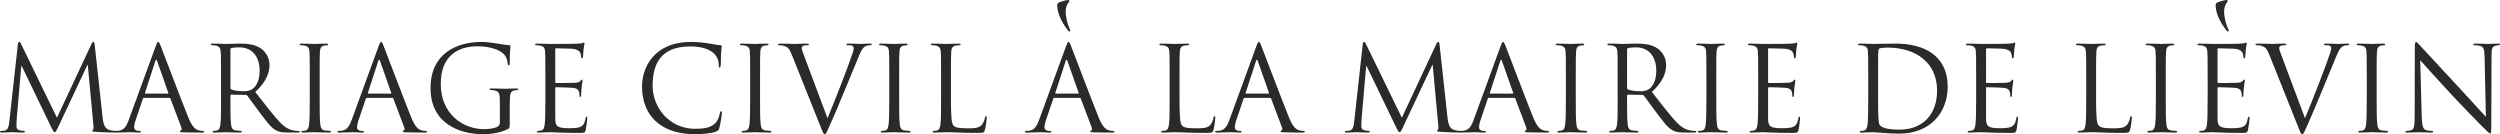 <?xml version="1.0" encoding="UTF-8"?> <svg xmlns="http://www.w3.org/2000/svg" xmlns:xlink="http://www.w3.org/1999/xlink" xmlns:xodm="http://www.corel.com/coreldraw/odm/2003" xml:space="preserve" width="179.85mm" height="9.655mm" version="1.1" style="shape-rendering:geometricPrecision; text-rendering:geometricPrecision; image-rendering:optimizeQuality; fill-rule:evenodd; clip-rule:evenodd" viewBox="0 0 4417.39 237.14"> <defs> <style type="text/css"> .fil0 {fill:#2B2A29;fill-rule:nonzero} </style> </defs> <g id="Слой_x0020_1">  <g id="_1956698114512"> <path class="fil0" d="M167.4 79.71c-0.42,-3.95 -1.04,-5.61 -2.5,-5.61 -1.45,0 -2.29,1.46 -3.12,3.33l-61.14 130.6 -63.63 -130.81c-1.04,-2.29 -1.87,-3.12 -3.12,-3.12 -1.25,0 -2.08,1.67 -2.29,3.95l-14.97 135.38c-1.04,8.94 -1.87,16.01 -8.32,17.26 -3.12,0.62 -4.58,0.62 -6.24,0.62 -1.04,0 -2.08,0.42 -2.08,1.04 0,1.46 1.46,1.87 3.54,1.87 5.61,0 15.6,-0.62 17.47,-0.62 1.66,0 11.64,0.62 19.34,0.62 2.5,0 3.74,-0.42 3.74,-1.87 0,-0.62 -0.83,-1.04 -1.67,-1.04 -1.25,0 -4.37,-0.21 -7.9,-1.04 -3.12,-0.62 -5.41,-3.33 -5.41,-6.44 0,-4.58 0.21,-10.4 0.62,-16.01l7.9 -91.08 0.83 0 52.2 108.35c3.12,6.44 4.78,8.53 6.03,8.53 1.66,0 2.5,-1.46 5.82,-8.53l51.99 -110.43 0.62 0 9.77 105.02c0.21,2.5 0.42,5.2 0.42,5.82 0,2.29 -0.42,3.74 -1.04,3.95 -1.04,0.21 -1.45,0.62 -1.45,1.45 0,1.04 1.04,1.67 5.82,2.08 7.7,0.62 30.15,1.25 34.73,1.25 2.5,0 4.37,-0.62 4.37,-1.87 0,-0.83 -0.62,-1.04 -1.67,-1.04 -2.08,0 -7.49,0 -13.52,-1.87 -8.94,-2.91 -10.4,-14.56 -11.23,-22.04l-13.93 -127.69zm112.09 -5.61c-1.25,0 -2.08,1.25 -4.57,8.11l-47.21 129.14c-3.74,10.4 -7.9,18.3 -17.47,19.55 -1.66,0.21 -4.57,0.42 -6.03,0.42 -1.04,0 -1.87,0.42 -1.87,1.25 0,1.25 1.25,1.66 3.95,1.66 9.77,0 21.21,-0.62 23.5,-0.62 2.29,0 11.23,0.62 16.22,0.62 1.87,0 3.12,-0.42 3.12,-1.66 0,-0.83 -0.62,-1.25 -2.08,-1.25l-2.08 0c-3.54,0 -7.9,-1.87 -7.9,-6.03 0,-3.74 1.04,-8.73 2.91,-13.93l12.48 -36.81c0.42,-1.04 1.04,-1.67 2.08,-1.67l44.71 0c1.04,0 1.45,0.42 1.87,1.25l19.34 51.16c0.42,0.83 0.42,2.08 0.42,2.7 0,1.87 -1.25,2.91 -1.66,2.91 -0.62,0 -1.46,0.62 -1.46,1.46 0,1.25 2.29,1.25 6.24,1.46 14.35,0.42 29.53,0.42 32.65,0.42 2.29,0 4.16,-0.42 4.16,-1.66 0,-1.04 -0.83,-1.25 -2.08,-1.25 -2.08,0 -5.2,-0.21 -8.32,-1.25 -4.37,-1.25 -10.4,-4.58 -17.88,-23.08 -12.69,-31.61 -45.34,-117.5 -48.46,-125.4 -2.5,-6.44 -3.33,-7.49 -4.58,-7.49zm-22.67 91.29c-0.62,0 -1.04,-0.42 -0.62,-1.45l18.3 -56.15c0.42,-1.45 1.04,-2.29 1.46,-2.29 0.62,0 1.04,0.62 1.66,2.29l19.76 56.15c0.21,0.83 0.21,1.45 -0.83,1.45l-39.72 0zm133.72 8.53c0,19.96 0,36.39 -1.04,45.12 -0.83,6.03 -1.87,10.61 -6.03,11.44 -1.87,0.42 -4.37,0.83 -6.24,0.83 -1.25,0 -1.66,0.62 -1.66,1.25 0,1.25 1.04,1.66 3.33,1.66 6.24,0 19.34,-0.62 19.55,-0.62 1.04,0 14.14,0.62 25.58,0.62 2.29,0 3.33,-0.62 3.33,-1.66 0,-0.62 -0.42,-1.25 -1.67,-1.25 -1.87,0 -6.44,-0.42 -9.36,-0.83 -6.24,-0.83 -7.49,-5.41 -8.11,-11.44 -1.04,-8.73 -1.04,-25.16 -1.04,-45.12l0 -4.99c0,-1.04 0.42,-1.67 1.46,-1.67l25.58 0.42c1.25,0 1.87,0.42 2.7,1.25 4.16,5.41 13.93,19.34 22.67,30.78 11.85,15.6 19.13,25.79 28.07,30.57 5.41,2.91 10.61,3.95 22.25,3.95l14.76 0c3.74,0 4.99,-0.42 4.99,-1.66 0,-0.62 -0.83,-1.25 -1.87,-1.25 -1.25,0 -4.16,0 -8.11,-0.62 -5.2,-0.83 -14.14,-3.12 -25.37,-14.97 -12.06,-12.89 -26.2,-31.4 -43.26,-53.24 18.72,-17.26 25.16,-32.65 25.16,-48.04 0,-14.35 -9.15,-24.54 -14.35,-28.28 -11.02,-7.9 -24.96,-9.15 -38.06,-9.15 -6.44,0 -22.25,0.62 -24.54,0.62 -1.04,0 -14.14,-0.62 -23.5,-0.62 -2.29,0 -3.33,0.42 -3.33,1.66 0,0.83 0.83,1.25 1.66,1.25 1.87,0 5.41,0.21 7.07,0.62 6.86,1.46 8.53,4.78 8.94,11.85 0.42,6.65 0.42,12.48 0.42,44.92l0 36.6zm16.64 -86.51c0,-1.25 0.62,-2.08 1.66,-2.5 2.08,-0.62 7.7,-1.25 13.93,-1.25 22.25,0 35.98,15.6 35.98,41.59 0,15.81 -5.41,27.03 -12.69,32.03 -4.78,3.33 -10.61,3.95 -15.6,3.95 -9.15,0 -18.72,-1.46 -21.84,-3.33 -1.04,-0.62 -1.46,-1.45 -1.46,-2.5l0 -68zm157.63 49.91c0,-32.44 0,-38.26 0.42,-44.92 0.42,-7.28 2.08,-10.81 7.7,-11.85 2.5,-0.42 3.74,-0.62 5.2,-0.62 0.83,0 1.67,-0.42 1.67,-1.25 0,-1.25 -1.04,-1.66 -3.33,-1.66 -6.24,0 -19.34,0.62 -20.38,0.62 -1.04,0 -16.64,-0.62 -23.5,-0.62 -2.29,0 -3.33,0.42 -3.33,1.66 0,0.83 0.83,1.25 1.66,1.25 1.87,0 5.41,0.21 7.07,0.62 6.86,1.46 8.11,4.58 8.73,9.57 0.42,3.53 0.62,12.27 0.62,47.2l0 36.6c0,25.37 -0.42,42.21 -1.46,47.62 -1.25,6.03 -2.29,7.9 -5.61,8.94 -1.87,0.62 -4.37,0.83 -6.24,0.83 -1.25,0 -1.66,0.62 -1.66,1.25 0,1.25 1.04,1.66 3.33,1.66 3.74,0 19.34,-0.62 20.38,-0.62 1.04,0 14.14,0.62 25.58,0.62 2.29,0 3.33,-0.62 3.33,-1.66 0,-0.62 -0.42,-1.25 -1.66,-1.25 -1.87,0 -6.45,-0.42 -9.36,-0.83 -6.24,-0.83 -7.49,-5.41 -8.11,-11.44 -1.04,-8.73 -1.04,-25.16 -1.04,-45.12l0 -36.6zm108.55 -63.22c-1.25,0 -2.08,1.25 -4.57,8.11l-47.21 129.14c-3.74,10.4 -7.9,18.3 -17.47,19.55 -1.66,0.21 -4.57,0.42 -6.03,0.42 -1.04,0 -1.87,0.42 -1.87,1.25 0,1.25 1.25,1.66 3.95,1.66 9.77,0 21.21,-0.62 23.5,-0.62 2.29,0 11.23,0.62 16.22,0.62 1.87,0 3.12,-0.42 3.12,-1.66 0,-0.83 -0.62,-1.25 -2.08,-1.25l-2.08 0c-3.54,0 -7.9,-1.87 -7.9,-6.03 0,-3.74 1.04,-8.73 2.91,-13.93l12.48 -36.81c0.42,-1.04 1.04,-1.67 2.08,-1.67l44.71 0c1.04,0 1.45,0.42 1.87,1.25l19.34 51.16c0.42,0.83 0.42,2.08 0.42,2.7 0,1.87 -1.25,2.91 -1.66,2.91 -0.62,0 -1.46,0.62 -1.46,1.46 0,1.25 2.29,1.25 6.24,1.46 14.35,0.42 29.53,0.42 32.65,0.42 2.29,0 4.16,-0.42 4.16,-1.66 0,-1.04 -0.83,-1.25 -2.08,-1.25 -2.08,0 -5.2,-0.21 -8.32,-1.25 -4.37,-1.25 -10.4,-4.58 -17.88,-23.08 -12.69,-31.61 -45.34,-117.5 -48.46,-125.4 -2.5,-6.44 -3.33,-7.49 -4.58,-7.49zm-22.67 91.29c-0.62,0 -1.04,-0.42 -0.62,-1.45l18.3 -56.15c0.42,-1.45 1.04,-2.29 1.46,-2.29 0.62,0 1.04,0.62 1.66,2.29l19.76 56.15c0.21,0.83 0.21,1.45 -0.83,1.45l-39.72 0zm232.5 51.16c0,3.54 -1.46,5.82 -4.16,7.28 -5.41,3.12 -16.22,4.37 -23.71,4.37 -37.43,0 -76.53,-27.03 -76.53,-79.85 0,-49.29 29.74,-66.55 65.09,-66.55 26.83,0 43.67,8.94 48.87,16.84 3.12,4.99 4.16,10.81 4.37,13.73 0.21,1.87 0.42,3.12 1.46,3.12 1.46,0 2.08,-1.04 2.08,-4.37 0,-20.8 1.25,-26.62 1.25,-29.53 0,-0.83 -0.42,-1.87 -2.5,-1.87 -8.11,0 -30.78,-5.61 -48.66,-5.61 -42.84,0 -90.04,19.76 -90.04,81.52 0,63.43 52.2,81.52 93.16,81.52 12.06,0 30.78,-2.29 44.09,-9.36 2.5,-1.45 2.7,-1.87 2.7,-11.23l0 -23.29c0,-9.98 0.21,-21.21 0.62,-24.33 0.62,-4.58 1.87,-7.9 7.49,-9.15 1.45,-0.42 4.16,-0.62 5.2,-0.62 0.83,0 1.67,-0.42 1.67,-1.25 0,-1.25 -1.04,-1.66 -3.33,-1.66 -6.24,0 -19.34,0.62 -20.38,0.62 -1.04,0 -14.14,-0.62 -23.5,-0.62 -2.29,0 -3.33,0.42 -3.33,1.66 0,0.83 0.83,1.25 1.66,1.25 1.87,0 5.41,0.21 7.07,0.62 8.32,2.29 9.36,4.58 9.36,21.42l0 35.35zm97.95 -129.35c0,-1.45 0.42,-1.87 1.25,-1.87 4.16,0 22.87,0.62 24.12,0.62 12.27,0 17.26,4.16 18.51,6.86 1.25,2.7 1.87,6.24 1.87,7.9 0,1.45 0.42,2.29 1.46,2.29 1.04,0 1.46,-1.04 1.66,-2.08 0.42,-2.5 0.83,-11.64 1.04,-13.73 0.62,-5.82 1.66,-8.32 1.66,-9.77 0,-1.04 -0.42,-2.29 -1.25,-2.29 -0.83,0 -1.66,0.83 -2.91,1.25 -0.83,0.21 -5.82,0.62 -9.15,0.83 -3.33,0.21 -24.54,0.42 -47,0.42 -1.04,0 -14.14,-0.62 -23.5,-0.62 -2.29,0 -3.33,0.42 -3.33,1.66 0,0.83 0.83,1.25 1.66,1.25 1.87,0 5.41,0.21 7.07,0.62 6.86,1.46 8.11,4.58 8.73,9.57 0.42,3.53 0.62,12.27 0.62,47.2l0 36.6c0,25.37 -0.42,42.21 -1.46,47.62 -1.25,6.03 -2.29,7.9 -5.61,8.94 -1.87,0.62 -4.37,0.83 -6.24,0.83 -1.25,0 -1.66,0.62 -1.66,1.25 0,1.25 1.04,1.66 3.33,1.66 4.58,0 14.97,-0.62 20.38,-0.62 6.03,0 19.96,1.25 51.36,1.25 8.11,0 9.78,0 11.23,-5.41 1.04,-4.37 2.7,-18.51 2.7,-20.17 0,-1.46 0,-3.12 -1.25,-3.12 -1.04,0 -1.45,0.83 -1.87,3.12 -1.45,8.53 -3.95,12.69 -9.36,14.97 -5.41,2.29 -14.56,2.29 -19.96,2.29 -20.38,0 -24.12,-3.33 -24.12,-17.05l0 -53.86c0,-0.83 0.42,-1.46 1.45,-1.46 3.54,0 24.12,0.42 29.74,1.04 8.11,0.83 9.98,4.37 10.81,7.28 0.83,2.7 0.83,4.78 0.83,6.86 0,1.04 0.42,1.87 1.46,1.87 1.25,0 1.45,-1.66 1.45,-3.95 0,-10.19 2.5,-24.12 2.5,-24.95 0,-1.25 -0.42,-1.66 -1.04,-1.66 -0.83,0 -1.66,1.04 -3.12,2.7 -1.87,2.08 -4.78,2.5 -9.77,2.91 -4.78,0.42 -30.36,0.42 -33.06,0.42 -1.04,0 -1.25,-0.62 -1.25,-2.08l0 -57.4zm247.05 149.94c13.31,0 29.11,-1.45 37.43,-4.78 3.74,-1.66 4.16,-2.08 5.41,-6.03 2.08,-7.07 4.58,-25.16 4.58,-26.62 0,-1.66 -0.42,-3.12 -1.46,-3.12 -1.25,0 -1.66,0.83 -2.08,3.12 -0.62,3.74 -3.33,12.89 -7.69,17.47 -8.32,8.53 -20.59,10.4 -36.18,10.4 -44.5,0 -75.07,-36.39 -75.07,-76.11 0,-36.81 13.1,-69.46 66.54,-69.46 26,0 50.33,8.73 50.33,33.06 0,2.91 0.21,4.37 1.66,4.37 1.66,0 2.08,-3.12 2.08,-13.1 0,-12.06 1.45,-22.04 1.45,-24.33 0,-1.25 -0.42,-2.29 -2.7,-2.29 -7.9,0 -26.62,-5.61 -51.37,-5.61 -66.13,0 -86.72,45.75 -86.72,79.02 0,48.04 30.36,84.01 93.79,84.01zm114.79 -99.82c0,-32.44 0,-38.26 0.42,-44.92 0.42,-7.28 2.08,-10.81 7.7,-11.85 2.5,-0.42 3.74,-0.62 5.2,-0.62 0.83,0 1.67,-0.42 1.67,-1.25 0,-1.25 -1.04,-1.66 -3.33,-1.66 -6.24,0 -19.34,0.62 -20.38,0.62 -1.04,0 -16.64,-0.62 -23.5,-0.62 -2.29,0 -3.33,0.42 -3.33,1.66 0,0.83 0.83,1.25 1.66,1.25 1.87,0 5.41,0.21 7.07,0.62 6.86,1.46 8.11,4.58 8.73,9.57 0.42,3.53 0.62,12.27 0.62,47.2l0 36.6c0,25.37 -0.42,42.21 -1.46,47.62 -1.25,6.03 -2.29,7.9 -5.61,8.94 -1.87,0.62 -4.37,0.83 -6.24,0.83 -1.25,0 -1.66,0.62 -1.66,1.25 0,1.25 1.04,1.66 3.33,1.66 3.74,0 19.34,-0.62 20.38,-0.62 1.04,0 14.14,0.62 25.58,0.62 2.29,0 3.33,-0.62 3.33,-1.66 0,-0.62 -0.42,-1.25 -1.66,-1.25 -1.87,0 -6.45,-0.42 -9.36,-0.83 -6.24,-0.83 -7.49,-5.41 -8.11,-11.44 -1.04,-8.73 -1.04,-25.16 -1.04,-45.12l0 -36.6zm79.23 -34.94c-3.12,-8.11 -5.61,-14.56 -5.61,-17.26 0,-1.46 0.42,-3.12 2.7,-4.16 1.87,-0.83 5.61,-1.04 7.9,-1.04 1.46,0 2.08,-0.42 2.08,-1.46 0,-1.04 -1.87,-1.45 -5.61,-1.45 -7.9,0 -17.26,0.62 -19.34,0.62 -2.5,0 -14.35,-0.62 -24.33,-0.62 -3.33,0 -5.41,0.21 -5.41,1.45 0,0.83 0.42,1.46 1.66,1.46 1.25,0 4.78,0 7.9,0.83 7.28,2.08 10.4,4.37 14.97,16.01l50.95 127.48c3.95,9.98 4.99,12.89 7.49,12.89 2.08,0 2.91,-3.33 8.73,-15.8 4.78,-10.19 14.14,-32.65 26.83,-63.01 10.61,-25.58 21,-50.54 23.29,-56.36 5.61,-14.14 8.73,-17.68 11.44,-19.55 3.95,-2.5 8.53,-2.5 9.98,-2.5 1.67,0 2.5,-0.42 2.5,-1.46 0,-1.04 -1.25,-1.45 -3.53,-1.45 -6.03,0 -14.97,0.62 -16.22,0.62 -2.5,0 -12.06,-0.62 -20.38,-0.62 -3.33,0 -4.58,0.42 -4.58,1.66 0,1.04 1.04,1.25 2.29,1.25 2.29,0 5.41,0 7.9,0.83 2.08,1.04 2.7,3.12 2.7,4.78 0,1.87 -0.83,4.78 -1.87,7.9 -4.57,14.97 -32.44,87.55 -44.5,115.42l-39.93 -106.47zm166.57 34.94c0,-32.44 0,-38.26 0.42,-44.92 0.42,-7.28 2.08,-10.81 7.7,-11.85 2.5,-0.42 3.74,-0.62 5.2,-0.62 0.83,0 1.67,-0.42 1.67,-1.25 0,-1.25 -1.04,-1.66 -3.33,-1.66 -6.24,0 -19.34,0.62 -20.38,0.62 -1.04,0 -16.64,-0.62 -23.5,-0.62 -2.29,0 -3.33,0.42 -3.33,1.66 0,0.83 0.83,1.25 1.66,1.25 1.87,0 5.41,0.21 7.07,0.62 6.86,1.46 8.11,4.58 8.73,9.57 0.42,3.53 0.62,12.27 0.62,47.2l0 36.6c0,25.37 -0.42,42.21 -1.46,47.62 -1.25,6.03 -2.29,7.9 -5.61,8.94 -1.87,0.62 -4.37,0.83 -6.24,0.83 -1.25,0 -1.66,0.62 -1.66,1.25 0,1.25 1.04,1.66 3.33,1.66 3.74,0 19.34,-0.62 20.38,-0.62 1.04,0 14.14,0.62 25.58,0.62 2.29,0 3.33,-0.62 3.33,-1.66 0,-0.62 -0.42,-1.25 -1.66,-1.25 -1.87,0 -6.45,-0.42 -9.36,-0.83 -6.24,-0.83 -7.49,-5.41 -8.11,-11.44 -1.04,-8.73 -1.04,-25.16 -1.04,-45.12l0 -36.6zm91.5 0c0,-32.44 0,-38.26 0.42,-44.92 0.42,-7.28 2.08,-10.81 8.11,-11.85 2.5,-0.42 5.41,-0.62 6.86,-0.62 0.83,0 1.66,-0.42 1.66,-1.25 0,-1.25 -1.04,-1.66 -3.33,-1.66 -6.24,0 -21.42,0.62 -22.46,0.62 -1.04,0 -14.14,-0.62 -23.5,-0.62 -2.29,0 -3.33,0.42 -3.33,1.66 0,0.83 0.83,1.25 1.66,1.25 1.87,0 5.41,0.21 7.07,0.62 6.86,1.46 8.53,4.78 8.94,11.85 0.42,6.65 0.42,12.48 0.42,44.92l0 36.6c0,19.96 0,36.39 -1.04,45.12 -0.83,6.03 -1.87,10.61 -6.03,11.44 -1.87,0.42 -4.37,0.83 -6.24,0.83 -1.25,0 -1.66,0.62 -1.66,1.25 0,1.25 1.04,1.66 3.33,1.66 6.24,0 18.51,-0.62 20.38,-0.62 12.06,0 25.78,1.25 55.73,1.25 11.02,0 11.65,-0.83 13.1,-5.61 1.66,-6.03 3.12,-18.51 3.12,-20.8 0,-2.29 -0.21,-3.12 -1.25,-3.12 -1.25,0 -1.67,1.04 -1.87,2.7 -0.62,3.95 -2.7,9.15 -5.41,12.48 -4.99,6.03 -14.14,6.24 -25.16,6.24 -16.22,0 -21.63,-1.46 -24.95,-4.78 -3.74,-3.74 -4.57,-17.05 -4.57,-47.62l0 -37.02zm403.85 0c0,-32.44 0,-38.26 0.42,-44.92 0.42,-7.28 2.08,-10.81 8.11,-11.85 2.5,-0.42 5.41,-0.62 6.86,-0.62 0.83,0 1.66,-0.42 1.66,-1.25 0,-1.25 -1.04,-1.66 -3.33,-1.66 -6.24,0 -21.42,0.62 -22.46,0.62 -1.04,0 -14.14,-0.62 -23.5,-0.62 -2.29,0 -3.33,0.42 -3.33,1.66 0,0.83 0.83,1.25 1.66,1.25 1.87,0 5.41,0.21 7.07,0.62 6.86,1.46 8.53,4.78 8.94,11.85 0.42,6.65 0.42,12.48 0.42,44.92l0 36.6c0,19.96 0,36.39 -1.04,45.12 -0.83,6.03 -1.87,10.61 -6.03,11.44 -1.87,0.42 -4.37,0.83 -6.24,0.83 -1.25,0 -1.66,0.62 -1.66,1.25 0,1.25 1.04,1.66 3.33,1.66 6.24,0 18.51,-0.62 20.38,-0.62 12.06,0 25.78,1.25 55.73,1.25 11.02,0 11.65,-0.83 13.1,-5.61 1.66,-6.03 3.12,-18.51 3.12,-20.8 0,-2.29 -0.21,-3.12 -1.25,-3.12 -1.25,0 -1.67,1.04 -1.87,2.7 -0.62,3.95 -2.7,9.15 -5.41,12.48 -4.99,6.03 -14.14,6.24 -25.16,6.24 -16.22,0 -21.63,-1.46 -24.95,-4.78 -3.74,-3.74 -4.57,-17.05 -4.57,-47.62l0 -37.02zm140.16 -63.22c-1.25,0 -2.08,1.25 -4.57,8.11l-47.21 129.14c-3.74,10.4 -7.9,18.3 -17.47,19.55 -1.66,0.21 -4.57,0.42 -6.03,0.42 -1.04,0 -1.87,0.42 -1.87,1.25 0,1.25 1.25,1.66 3.95,1.66 9.77,0 21.21,-0.62 23.5,-0.62 2.29,0 11.23,0.62 16.22,0.62 1.87,0 3.12,-0.42 3.12,-1.66 0,-0.83 -0.62,-1.25 -2.08,-1.25l-2.08 0c-3.54,0 -7.9,-1.87 -7.9,-6.03 0,-3.74 1.04,-8.73 2.91,-13.93l12.48 -36.81c0.42,-1.04 1.04,-1.67 2.08,-1.67l44.71 0c1.04,0 1.45,0.42 1.87,1.25l19.34 51.16c0.42,0.83 0.42,2.08 0.42,2.7 0,1.87 -1.25,2.91 -1.66,2.91 -0.62,0 -1.46,0.62 -1.46,1.46 0,1.25 2.29,1.25 6.24,1.46 14.35,0.42 29.53,0.42 32.65,0.42 2.29,0 4.16,-0.42 4.16,-1.66 0,-1.04 -0.83,-1.25 -2.08,-1.25 -2.08,0 -5.2,-0.21 -8.32,-1.25 -4.37,-1.25 -10.4,-4.58 -17.88,-23.08 -12.69,-31.61 -45.34,-117.5 -48.46,-125.4 -2.5,-6.44 -3.33,-7.49 -4.58,-7.49zm-22.67 91.29c-0.62,0 -1.04,-0.42 -0.62,-1.45l18.3 -56.15c0.42,-1.45 1.04,-2.29 1.46,-2.29 0.62,0 1.04,0.62 1.66,2.29l19.76 56.15c0.21,0.83 0.21,1.45 -0.83,1.45l-39.72 0zm342.09 -85.68c-0.42,-3.95 -1.04,-5.61 -2.5,-5.61 -1.45,0 -2.29,1.46 -3.12,3.33l-61.14 130.6 -63.63 -130.81c-1.04,-2.29 -1.87,-3.12 -3.12,-3.12 -1.25,0 -2.08,1.67 -2.29,3.95l-14.97 135.38c-1.04,8.94 -1.87,16.01 -8.32,17.26 -3.12,0.62 -4.58,0.62 -6.24,0.62 -1.04,0 -2.08,0.42 -2.08,1.04 0,1.46 1.46,1.87 3.54,1.87 5.61,0 15.6,-0.62 17.47,-0.62 1.66,0 11.64,0.62 19.34,0.62 2.5,0 3.74,-0.42 3.74,-1.87 0,-0.62 -0.83,-1.04 -1.67,-1.04 -1.25,0 -4.37,-0.21 -7.9,-1.04 -3.12,-0.62 -5.41,-3.33 -5.41,-6.44 0,-4.58 0.21,-10.4 0.62,-16.01l7.9 -91.08 0.83 0 52.2 108.35c3.12,6.44 4.78,8.53 6.03,8.53 1.66,0 2.5,-1.46 5.82,-8.53l51.99 -110.43 0.62 0 9.77 105.02c0.21,2.5 0.42,5.2 0.42,5.82 0,2.29 -0.42,3.74 -1.04,3.95 -1.04,0.21 -1.45,0.62 -1.45,1.45 0,1.04 1.04,1.67 5.82,2.08 7.7,0.62 30.15,1.25 34.73,1.25 2.5,0 4.37,-0.62 4.37,-1.87 0,-0.83 -0.62,-1.04 -1.67,-1.04 -2.08,0 -7.49,0 -13.52,-1.87 -8.94,-2.91 -10.4,-14.56 -11.23,-22.04l-13.93 -127.69zm112.09 -5.61c-1.25,0 -2.08,1.25 -4.57,8.11l-47.21 129.14c-3.74,10.4 -7.9,18.3 -17.47,19.55 -1.66,0.21 -4.57,0.42 -6.03,0.42 -1.04,0 -1.87,0.42 -1.87,1.25 0,1.25 1.25,1.66 3.95,1.66 9.77,0 21.21,-0.62 23.5,-0.62 2.29,0 11.23,0.62 16.22,0.62 1.87,0 3.12,-0.42 3.12,-1.66 0,-0.83 -0.62,-1.25 -2.08,-1.25l-2.08 0c-3.54,0 -7.9,-1.87 -7.9,-6.03 0,-3.74 1.04,-8.73 2.91,-13.93l12.48 -36.81c0.42,-1.04 1.04,-1.67 2.08,-1.67l44.71 0c1.04,0 1.45,0.42 1.87,1.25l19.34 51.16c0.42,0.83 0.42,2.08 0.42,2.7 0,1.87 -1.25,2.91 -1.66,2.91 -0.62,0 -1.46,0.62 -1.46,1.46 0,1.25 2.29,1.25 6.24,1.46 14.35,0.42 29.53,0.42 32.65,0.42 2.29,0 4.16,-0.42 4.16,-1.66 0,-1.04 -0.83,-1.25 -2.08,-1.25 -2.08,0 -5.2,-0.21 -8.32,-1.25 -4.37,-1.25 -10.4,-4.58 -17.88,-23.08 -12.69,-31.61 -45.34,-117.5 -48.46,-125.4 -2.5,-6.44 -3.33,-7.49 -4.58,-7.49zm-22.67 91.29c-0.62,0 -1.04,-0.42 -0.62,-1.45l18.3 -56.15c0.42,-1.45 1.04,-2.29 1.46,-2.29 0.62,0 1.04,0.62 1.66,2.29l19.76 56.15c0.21,0.83 0.21,1.45 -0.83,1.45l-39.72 0zm151.18 -28.07c0,-32.44 0,-38.26 0.42,-44.92 0.42,-7.28 2.08,-10.81 7.7,-11.85 2.5,-0.42 3.74,-0.62 5.2,-0.62 0.83,0 1.67,-0.42 1.67,-1.25 0,-1.25 -1.04,-1.66 -3.33,-1.66 -6.24,0 -19.34,0.62 -20.38,0.62 -1.04,0 -16.64,-0.62 -23.5,-0.62 -2.29,0 -3.33,0.42 -3.33,1.66 0,0.83 0.83,1.25 1.66,1.25 1.87,0 5.41,0.21 7.07,0.62 6.86,1.46 8.11,4.58 8.73,9.57 0.42,3.53 0.62,12.27 0.62,47.2l0 36.6c0,25.37 -0.42,42.21 -1.46,47.62 -1.25,6.03 -2.29,7.9 -5.61,8.94 -1.87,0.62 -4.37,0.83 -6.24,0.83 -1.25,0 -1.66,0.62 -1.66,1.25 0,1.25 1.04,1.66 3.33,1.66 3.74,0 19.34,-0.62 20.38,-0.62 1.04,0 14.14,0.62 25.58,0.62 2.29,0 3.33,-0.62 3.33,-1.66 0,-0.62 -0.42,-1.25 -1.66,-1.25 -1.87,0 -6.45,-0.42 -9.36,-0.83 -6.24,-0.83 -7.49,-5.41 -8.11,-11.44 -1.04,-8.73 -1.04,-25.16 -1.04,-45.12l0 -36.6z"></path> <path class="fil0" d="M2858.35 173.92c0,19.96 0,36.39 -1.04,45.12 -0.83,6.03 -1.87,10.61 -6.03,11.44 -1.87,0.42 -4.37,0.83 -6.24,0.83 -1.25,0 -1.66,0.62 -1.66,1.25 0,1.25 1.04,1.66 3.33,1.66 6.24,0 19.34,-0.62 19.55,-0.62 1.04,0 14.14,0.62 25.58,0.62 2.29,0 3.33,-0.62 3.33,-1.66 0,-0.62 -0.42,-1.25 -1.67,-1.25 -1.87,0 -6.44,-0.42 -9.36,-0.83 -6.24,-0.83 -7.49,-5.41 -8.11,-11.44 -1.04,-8.73 -1.04,-25.16 -1.04,-45.12l0 -4.99c0,-1.04 0.42,-1.67 1.46,-1.67l25.58 0.42c1.25,0 1.87,0.42 2.7,1.25 4.16,5.41 13.93,19.34 22.67,30.78 11.85,15.6 19.13,25.79 28.07,30.57 5.41,2.91 10.61,3.95 22.25,3.95l14.76 0c3.74,0 4.99,-0.42 4.99,-1.66 0,-0.62 -0.83,-1.25 -1.87,-1.25 -1.25,0 -4.16,0 -8.11,-0.62 -5.2,-0.83 -14.14,-3.12 -25.37,-14.97 -12.06,-12.89 -26.2,-31.4 -43.26,-53.24 18.72,-17.26 25.16,-32.65 25.16,-48.04 0,-14.35 -9.15,-24.54 -14.35,-28.28 -11.02,-7.9 -24.96,-9.15 -38.06,-9.15 -6.44,0 -22.25,0.62 -24.54,0.62 -1.04,0 -14.14,-0.62 -23.5,-0.62 -2.29,0 -3.33,0.42 -3.33,1.66 0,0.83 0.83,1.25 1.66,1.25 1.87,0 5.41,0.21 7.07,0.62 6.86,1.46 8.53,4.78 8.94,11.85 0.42,6.65 0.42,12.48 0.42,44.92l0 36.6zm16.64 -86.51c0,-1.25 0.62,-2.08 1.66,-2.5 2.08,-0.62 7.7,-1.25 13.93,-1.25 22.25,0 35.98,15.6 35.98,41.59 0,15.81 -5.41,27.03 -12.69,32.03 -4.78,3.33 -10.61,3.95 -15.6,3.95 -9.15,0 -18.72,-1.46 -21.84,-3.33 -1.04,-0.62 -1.46,-1.45 -1.46,-2.5l0 -68zm157.63 49.91c0,-32.44 0,-38.26 0.42,-44.92 0.42,-7.28 2.08,-10.81 7.7,-11.85 2.5,-0.42 3.74,-0.62 5.2,-0.62 0.83,0 1.67,-0.42 1.67,-1.25 0,-1.25 -1.04,-1.66 -3.33,-1.66 -6.24,0 -19.34,0.62 -20.38,0.62 -1.04,0 -16.64,-0.62 -23.5,-0.62 -2.29,0 -3.33,0.42 -3.33,1.66 0,0.83 0.83,1.25 1.66,1.25 1.87,0 5.41,0.21 7.07,0.62 6.86,1.46 8.11,4.58 8.73,9.57 0.42,3.53 0.62,12.27 0.62,47.2l0 36.6c0,25.37 -0.42,42.21 -1.46,47.62 -1.25,6.03 -2.29,7.9 -5.61,8.94 -1.87,0.62 -4.37,0.83 -6.24,0.83 -1.25,0 -1.66,0.62 -1.66,1.25 0,1.25 1.04,1.66 3.33,1.66 3.74,0 19.34,-0.62 20.38,-0.62 1.04,0 14.14,0.62 25.58,0.62 2.29,0 3.33,-0.62 3.33,-1.66 0,-0.62 -0.42,-1.25 -1.66,-1.25 -1.87,0 -6.45,-0.42 -9.36,-0.83 -6.24,-0.83 -7.49,-5.41 -8.11,-11.44 -1.04,-8.73 -1.04,-25.16 -1.04,-45.12l0 -36.6zm91.5 -50.12c0,-1.45 0.42,-1.87 1.25,-1.87 4.16,0 22.87,0.62 24.12,0.62 12.27,0 17.26,4.16 18.51,6.86 1.25,2.7 1.87,6.24 1.87,7.9 0,1.45 0.42,2.29 1.46,2.29 1.04,0 1.46,-1.04 1.66,-2.08 0.42,-2.5 0.83,-11.64 1.04,-13.73 0.62,-5.82 1.66,-8.32 1.66,-9.77 0,-1.04 -0.42,-2.29 -1.25,-2.29 -0.83,0 -1.66,0.83 -2.91,1.25 -0.83,0.21 -5.82,0.62 -9.15,0.83 -3.33,0.21 -24.54,0.42 -47,0.42 -1.04,0 -14.14,-0.62 -23.5,-0.62 -2.29,0 -3.33,0.42 -3.33,1.66 0,0.83 0.83,1.25 1.66,1.25 1.87,0 5.41,0.21 7.07,0.62 6.86,1.46 8.11,4.58 8.73,9.57 0.42,3.53 0.62,12.27 0.62,47.2l0 36.6c0,25.37 -0.42,42.21 -1.46,47.62 -1.25,6.03 -2.29,7.9 -5.61,8.94 -1.87,0.62 -4.37,0.83 -6.24,0.83 -1.25,0 -1.66,0.62 -1.66,1.25 0,1.25 1.04,1.66 3.33,1.66 4.58,0 14.97,-0.62 20.38,-0.62 6.03,0 19.96,1.25 51.36,1.25 8.11,0 9.78,0 11.23,-5.41 1.04,-4.37 2.7,-18.51 2.7,-20.17 0,-1.46 0,-3.12 -1.25,-3.12 -1.04,0 -1.45,0.83 -1.87,3.12 -1.45,8.53 -3.95,12.69 -9.36,14.97 -5.41,2.29 -14.56,2.29 -19.96,2.29 -20.38,0 -24.12,-3.33 -24.12,-17.05l0 -53.86c0,-0.83 0.42,-1.46 1.45,-1.46 3.54,0 24.12,0.42 29.74,1.04 8.11,0.83 9.98,4.37 10.81,7.28 0.83,2.7 0.83,4.78 0.83,6.86 0,1.04 0.42,1.87 1.46,1.87 1.25,0 1.45,-1.66 1.45,-3.95 0,-10.19 2.5,-24.12 2.5,-24.95 0,-1.25 -0.42,-1.66 -1.04,-1.66 -0.83,0 -1.66,1.04 -3.12,2.7 -1.87,2.08 -4.78,2.5 -9.77,2.91 -4.78,0.42 -30.36,0.42 -33.06,0.42 -1.04,0 -1.25,-0.62 -1.25,-2.08l0 -57.4zm224.8 -10.19c-12.48,0 -36.6,0.62 -39.09,0.62 -1.04,0 -14.14,-0.62 -23.5,-0.62 -2.29,0 -3.33,0.42 -3.33,1.66 0,0.83 0.83,1.25 1.66,1.25 1.87,0 5.41,0.21 7.07,0.62 6.86,1.46 8.11,4.58 8.73,9.57 0.42,3.53 0.62,12.27 0.62,47.2l0 36.6c0,25.37 -0.42,42.21 -1.46,47.62 -1.25,6.03 -2.29,7.9 -5.61,8.94 -1.87,0.62 -4.37,0.83 -6.24,0.83 -1.25,0 -1.66,0.62 -1.66,1.25 0,1.25 1.04,1.66 3.33,1.66 6.24,0 19.34,-0.62 20.38,-0.62 2.08,0 28.28,2.5 46.17,2.5 55.73,0 85.47,-38.47 85.47,-82.56 0,-56.77 -43.26,-76.53 -92.54,-76.53zm-30.36 27.87c0,-17.47 0.62,-18.3 2.7,-19.34 1.67,-0.83 9.36,-1.46 13.52,-1.46 49.91,0 87.96,26 87.96,75.91 0,42.63 -25.79,69.04 -66.13,69.04 -24.54,0 -32.23,-4.16 -35.35,-8.32 -2.08,-2.91 -2.7,-15.39 -2.7,-37.64l0 -78.19zm190.7 -17.68c0,-1.45 0.42,-1.87 1.25,-1.87 4.16,0 22.87,0.62 24.12,0.62 12.27,0 17.26,4.16 18.51,6.86 1.25,2.7 1.87,6.24 1.87,7.9 0,1.45 0.42,2.29 1.46,2.29 1.04,0 1.46,-1.04 1.66,-2.08 0.42,-2.5 0.83,-11.64 1.04,-13.73 0.62,-5.82 1.66,-8.32 1.66,-9.77 0,-1.04 -0.42,-2.29 -1.25,-2.29 -0.83,0 -1.66,0.83 -2.91,1.25 -0.83,0.21 -5.82,0.62 -9.15,0.83 -3.33,0.21 -24.54,0.42 -47,0.42 -1.04,0 -14.14,-0.62 -23.5,-0.62 -2.29,0 -3.33,0.42 -3.33,1.66 0,0.83 0.83,1.25 1.66,1.25 1.87,0 5.41,0.21 7.07,0.62 6.86,1.46 8.11,4.58 8.73,9.57 0.42,3.53 0.62,12.27 0.62,47.2l0 36.6c0,25.37 -0.42,42.21 -1.46,47.62 -1.25,6.03 -2.29,7.9 -5.61,8.94 -1.87,0.62 -4.37,0.83 -6.24,0.83 -1.25,0 -1.66,0.62 -1.66,1.25 0,1.25 1.04,1.66 3.33,1.66 4.58,0 14.97,-0.62 20.38,-0.62 6.03,0 19.96,1.25 51.36,1.25 8.11,0 9.78,0 11.23,-5.41 1.04,-4.37 2.7,-18.51 2.7,-20.17 0,-1.46 0,-3.12 -1.25,-3.12 -1.04,0 -1.45,0.83 -1.87,3.12 -1.45,8.53 -3.95,12.69 -9.36,14.97 -5.41,2.29 -14.56,2.29 -19.96,2.29 -20.38,0 -24.12,-3.33 -24.12,-17.05l0 -53.86c0,-0.83 0.42,-1.46 1.45,-1.46 3.54,0 24.12,0.42 29.74,1.04 8.11,0.83 9.98,4.37 10.81,7.28 0.83,2.7 0.83,4.78 0.83,6.86 0,1.04 0.42,1.87 1.46,1.87 1.25,0 1.45,-1.66 1.45,-3.95 0,-10.19 2.5,-24.12 2.5,-24.95 0,-1.25 -0.42,-1.66 -1.04,-1.66 -0.83,0 -1.66,1.04 -3.12,2.7 -1.87,2.08 -4.78,2.5 -9.77,2.91 -4.78,0.42 -30.36,0.42 -33.06,0.42 -1.04,0 -1.25,-0.62 -1.25,-2.08l0 -57.4zm194.44 50.12c0,-32.44 0,-38.26 0.42,-44.92 0.42,-7.28 2.08,-10.81 8.11,-11.85 2.5,-0.42 5.41,-0.62 6.86,-0.62 0.83,0 1.66,-0.42 1.66,-1.25 0,-1.25 -1.04,-1.66 -3.33,-1.66 -6.24,0 -21.42,0.62 -22.46,0.62 -1.04,0 -14.14,-0.62 -23.5,-0.62 -2.29,0 -3.33,0.42 -3.33,1.66 0,0.83 0.83,1.25 1.66,1.25 1.87,0 5.41,0.21 7.07,0.62 6.86,1.46 8.53,4.78 8.94,11.85 0.42,6.65 0.42,12.48 0.42,44.92l0 36.6c0,19.96 0,36.39 -1.04,45.12 -0.83,6.03 -1.87,10.61 -6.03,11.44 -1.87,0.42 -4.37,0.83 -6.24,0.83 -1.25,0 -1.66,0.62 -1.66,1.25 0,1.25 1.04,1.66 3.33,1.66 6.24,0 18.51,-0.62 20.38,-0.62 12.06,0 25.78,1.25 55.73,1.25 11.02,0 11.65,-0.83 13.1,-5.61 1.66,-6.03 3.12,-18.51 3.12,-20.8 0,-2.29 -0.21,-3.12 -1.25,-3.12 -1.25,0 -1.67,1.04 -1.87,2.7 -0.62,3.95 -2.7,9.15 -5.41,12.48 -4.99,6.03 -14.14,6.24 -25.16,6.24 -16.22,0 -21.63,-1.46 -24.95,-4.78 -3.74,-3.74 -4.57,-17.05 -4.57,-47.62l0 -37.02zm123.11 0c0,-32.44 0,-38.26 0.42,-44.92 0.42,-7.28 2.08,-10.81 7.7,-11.85 2.5,-0.42 3.74,-0.62 5.2,-0.62 0.83,0 1.67,-0.42 1.67,-1.25 0,-1.25 -1.04,-1.66 -3.33,-1.66 -6.24,0 -19.34,0.62 -20.38,0.62 -1.04,0 -16.64,-0.62 -23.5,-0.62 -2.29,0 -3.33,0.42 -3.33,1.66 0,0.83 0.83,1.25 1.66,1.25 1.87,0 5.41,0.21 7.07,0.62 6.86,1.46 8.11,4.58 8.73,9.57 0.42,3.53 0.62,12.27 0.62,47.2l0 36.6c0,25.37 -0.42,42.21 -1.46,47.62 -1.25,6.03 -2.29,7.9 -5.61,8.94 -1.87,0.62 -4.37,0.83 -6.24,0.83 -1.25,0 -1.66,0.62 -1.66,1.25 0,1.25 1.04,1.66 3.33,1.66 3.74,0 19.34,-0.62 20.38,-0.62 1.04,0 14.14,0.62 25.58,0.62 2.29,0 3.33,-0.62 3.33,-1.66 0,-0.62 -0.42,-1.25 -1.66,-1.25 -1.87,0 -6.45,-0.42 -9.36,-0.83 -6.24,-0.83 -7.49,-5.41 -8.11,-11.44 -1.04,-8.73 -1.04,-25.16 -1.04,-45.12l0 -36.6zm206.08 -34.94c-3.12,-8.11 -5.61,-14.56 -5.61,-17.26 0,-1.46 0.42,-3.12 2.7,-4.16 1.87,-0.83 5.61,-1.04 7.9,-1.04 1.46,0 2.08,-0.42 2.08,-1.46 0,-1.04 -1.87,-1.45 -5.61,-1.45 -7.9,0 -17.26,0.62 -19.34,0.62 -2.5,0 -14.35,-0.62 -24.33,-0.62 -3.33,0 -5.41,0.21 -5.41,1.45 0,0.83 0.42,1.46 1.66,1.46 1.25,0 4.78,0 7.9,0.83 7.28,2.08 10.4,4.37 14.97,16.01l50.95 127.48c3.95,9.98 4.99,12.89 7.49,12.89 2.08,0 2.91,-3.33 8.73,-15.8 4.78,-10.19 14.14,-32.65 26.83,-63.01 10.61,-25.58 21,-50.54 23.29,-56.36 5.61,-14.14 8.73,-17.68 11.44,-19.55 3.95,-2.5 8.53,-2.5 9.98,-2.5 1.67,0 2.5,-0.42 2.5,-1.46 0,-1.04 -1.25,-1.45 -3.53,-1.45 -6.03,0 -14.97,0.62 -16.22,0.62 -2.5,0 -12.06,-0.62 -20.38,-0.62 -3.33,0 -4.58,0.42 -4.58,1.66 0,1.04 1.04,1.25 2.29,1.25 2.29,0 5.41,0 7.9,0.83 2.08,1.04 2.7,3.12 2.7,4.78 0,1.87 -0.83,4.78 -1.87,7.9 -4.57,14.97 -32.44,87.55 -44.5,115.42l-39.93 -106.47zm166.57 34.94c0,-32.44 0,-38.26 0.42,-44.92 0.42,-7.28 2.08,-10.81 7.7,-11.85 2.5,-0.42 3.74,-0.62 5.2,-0.62 0.83,0 1.67,-0.42 1.67,-1.25 0,-1.25 -1.04,-1.66 -3.33,-1.66 -6.24,0 -19.34,0.62 -20.38,0.62 -1.04,0 -16.64,-0.62 -23.5,-0.62 -2.29,0 -3.33,0.42 -3.33,1.66 0,0.83 0.83,1.25 1.66,1.25 1.87,0 5.41,0.21 7.07,0.62 6.86,1.46 8.11,4.58 8.73,9.57 0.42,3.53 0.62,12.27 0.62,47.2l0 36.6c0,25.37 -0.42,42.21 -1.46,47.62 -1.25,6.03 -2.29,7.9 -5.61,8.94 -1.87,0.62 -4.37,0.83 -6.24,0.83 -1.25,0 -1.66,0.62 -1.66,1.25 0,1.25 1.04,1.66 3.33,1.66 3.74,0 19.34,-0.62 20.38,-0.62 1.04,0 14.14,0.62 25.58,0.62 2.29,0 3.33,-0.62 3.33,-1.66 0,-0.62 -0.42,-1.25 -1.66,-1.25 -1.87,0 -6.45,-0.42 -9.36,-0.83 -6.24,-0.83 -7.49,-5.41 -8.11,-11.44 -1.04,-8.73 -1.04,-25.16 -1.04,-45.12l0 -36.6zm76.94 -30.98c6.65,7.49 30.15,33.69 54.28,59.68 22.04,23.71 51.99,54.28 54.28,56.36 11.02,11.02 13.52,13.31 15.18,13.31 1.46,0 1.87,-1.04 1.87,-14.77l0.42 -121.86c0,-12.48 0.83,-17.05 7.7,-18.51 2.5,-0.62 3.95,-0.62 4.99,-0.62 1.46,0 2.29,-0.62 2.29,-1.46 0,-1.25 -1.45,-1.45 -3.74,-1.45 -8.53,0 -15.39,0.62 -17.67,0.62 -2.29,0 -12.27,-0.62 -21.63,-0.62 -2.5,0 -4.16,0.21 -4.16,1.45 0,0.83 0.21,1.46 1.66,1.46 1.67,0 6.45,0.21 10.19,1.04 6.45,1.67 7.9,6.24 8.11,19.76l2.29 105.64c-6.65,-6.86 -29.32,-32.23 -49.91,-54.28 -32.03,-34.32 -63.01,-67.79 -66.13,-71.33 -2.08,-2.08 -5.61,-6.66 -7.28,-6.66 -1.67,0 -2.29,2.29 -2.29,10.4l-0.21 119.16c0,18.92 -1.04,24.95 -6.24,26.41 -3.12,1.04 -6.86,1.25 -8.53,1.25 -1.04,0 -1.66,0.42 -1.66,1.25 0,1.45 1.25,1.66 3.33,1.66 9.36,0 18.09,-0.62 19.96,-0.62 1.87,0 10.19,0.62 22.04,0.62 2.5,0 3.74,-0.42 3.74,-1.66 0,-0.83 -0.62,-1.25 -1.66,-1.25 -1.87,0 -6.45,-0.21 -10.4,-1.25 -5.61,-1.67 -7.7,-7.07 -8.11,-24.12l-2.7 -99.61zm-2388.37 -32.23c-1.25,0 -2.08,1.25 -4.57,8.11l-47.21 129.14c-3.74,10.4 -7.9,18.3 -17.47,19.55 -1.66,0.21 -4.57,0.42 -6.03,0.42 -1.04,0 -1.87,0.42 -1.87,1.25 0,1.25 1.25,1.66 3.95,1.66 9.77,0 21.21,-0.62 23.5,-0.62 2.29,0 11.23,0.62 16.22,0.62 1.87,0 3.12,-0.42 3.12,-1.66 0,-0.83 -0.62,-1.25 -2.08,-1.25l-2.08 0c-3.54,0 -7.9,-1.87 -7.9,-6.03 0,-3.74 1.04,-8.73 2.91,-13.93l12.48 -36.81c0.42,-1.04 1.04,-1.67 2.08,-1.67l44.71 0c1.04,0 1.45,0.42 1.87,1.25l19.34 51.16c0.42,0.83 0.42,2.08 0.42,2.7 0,1.87 -1.25,2.91 -1.66,2.91 -0.62,0 -1.46,0.62 -1.46,1.46 0,1.25 2.29,1.25 6.24,1.46 14.35,0.42 29.53,0.42 32.65,0.42 2.29,0 4.16,-0.42 4.16,-1.66 0,-1.04 -0.83,-1.25 -2.08,-1.25 -2.08,0 -5.2,-0.21 -8.32,-1.25 -4.37,-1.25 -10.4,-4.58 -17.88,-23.08 -12.69,-31.61 -45.34,-117.5 -48.46,-125.4 -2.5,-6.44 -3.33,-7.49 -4.58,-7.49zm-22.67 91.29c-0.62,0 -1.04,-0.42 -0.62,-1.45l18.3 -56.15c0.42,-1.45 1.04,-2.29 1.46,-2.29 0.62,0 1.04,0.62 1.66,2.29l19.76 56.15c0.21,0.83 0.21,1.45 -0.83,1.45l-39.72 0zm2052.94 -78.19c0,-1.45 0.42,-1.87 1.25,-1.87 4.16,0 22.87,0.62 24.12,0.62 12.27,0 17.26,4.16 18.51,6.86 1.25,2.7 1.87,6.24 1.87,7.9 0,1.45 0.42,2.29 1.46,2.29 1.04,0 1.46,-1.04 1.66,-2.08 0.42,-2.5 0.83,-11.64 1.04,-13.73 0.62,-5.82 1.66,-8.32 1.66,-9.77 0,-1.04 -0.42,-2.29 -1.25,-2.29 -0.83,0 -1.66,0.83 -2.91,1.25 -0.83,0.21 -5.82,0.62 -9.15,0.83 -3.33,0.21 -24.54,0.42 -47,0.42 -1.04,0 -14.14,-0.62 -23.5,-0.62 -2.29,0 -3.33,0.42 -3.33,1.66 0,0.83 0.83,1.25 1.66,1.25 1.87,0 5.41,0.21 7.07,0.62 6.86,1.46 8.11,4.58 8.73,9.57 0.42,3.53 0.62,12.27 0.62,47.2l0 36.6c0,25.37 -0.42,42.21 -1.46,47.62 -1.25,6.03 -2.29,7.9 -5.61,8.94 -1.87,0.62 -4.37,0.83 -6.24,0.83 -1.25,0 -1.66,0.62 -1.66,1.25 0,1.25 1.04,1.66 3.33,1.66 4.58,0 14.97,-0.62 20.38,-0.62 6.03,0 19.96,1.25 51.36,1.25 8.11,0 9.78,0 11.23,-5.41 1.04,-4.37 2.7,-18.51 2.7,-20.17 0,-1.46 0,-3.12 -1.25,-3.12 -1.04,0 -1.45,0.83 -1.87,3.12 -1.45,8.53 -3.95,12.69 -9.36,14.97 -5.41,2.29 -14.56,2.29 -19.96,2.29 -20.38,0 -24.12,-3.33 -24.12,-17.05l0 -53.86c0,-0.83 0.42,-1.46 1.45,-1.46 3.54,0 24.12,0.42 29.74,1.04 8.11,0.83 9.98,4.37 10.81,7.28 0.83,2.7 0.83,4.78 0.83,6.86 0,1.04 0.42,1.87 1.46,1.87 1.25,0 1.45,-1.66 1.45,-3.95 0,-10.19 2.5,-24.12 2.5,-24.95 0,-1.25 -0.42,-1.66 -1.04,-1.66 -0.83,0 -1.66,1.04 -3.12,2.7 -1.87,2.08 -4.78,2.5 -9.77,2.91 -4.78,0.42 -30.36,0.42 -33.06,0.42 -1.04,0 -1.25,-0.62 -1.25,-2.08l0 -57.4z"></path> </g> <path class="fil0" d="M1883 19.65c0,12.73 4.02,24.79 7.37,31.94 0.67,1.56 0.89,2.23 0.89,2.9 0,0.67 -0.67,1.12 -1.12,1.12 -1.12,0 -2.01,-0.45 -2.9,-1.79 -7.82,-9.38 -19.21,-28.14 -19.21,-44 0,-3.35 1.12,-4.47 3.8,-5.81 3.57,-1.34 12.06,-4.02 15.63,-4.02 0.89,0 2.01,0.67 2.01,1.34 0,1.12 -0.22,1.79 -2.01,3.8 -1.56,1.79 -4.47,7.59 -4.47,14.52z"></path> <path class="fil0" d="M3929.89 19.65c0,12.73 4.02,24.79 7.37,31.94 0.67,1.56 0.89,2.23 0.89,2.9 0,0.67 -0.67,1.12 -1.12,1.12 -1.12,0 -2.01,-0.45 -2.9,-1.79 -7.82,-9.38 -19.21,-28.14 -19.21,-44 0,-3.35 1.12,-4.47 3.8,-5.81 3.57,-1.34 12.06,-4.02 15.63,-4.02 0.89,0 2.01,0.67 2.01,1.34 0,1.12 -0.22,1.79 -2.01,3.8 -1.56,1.79 -4.47,7.59 -4.47,14.52z"></path> </g> </svg> 